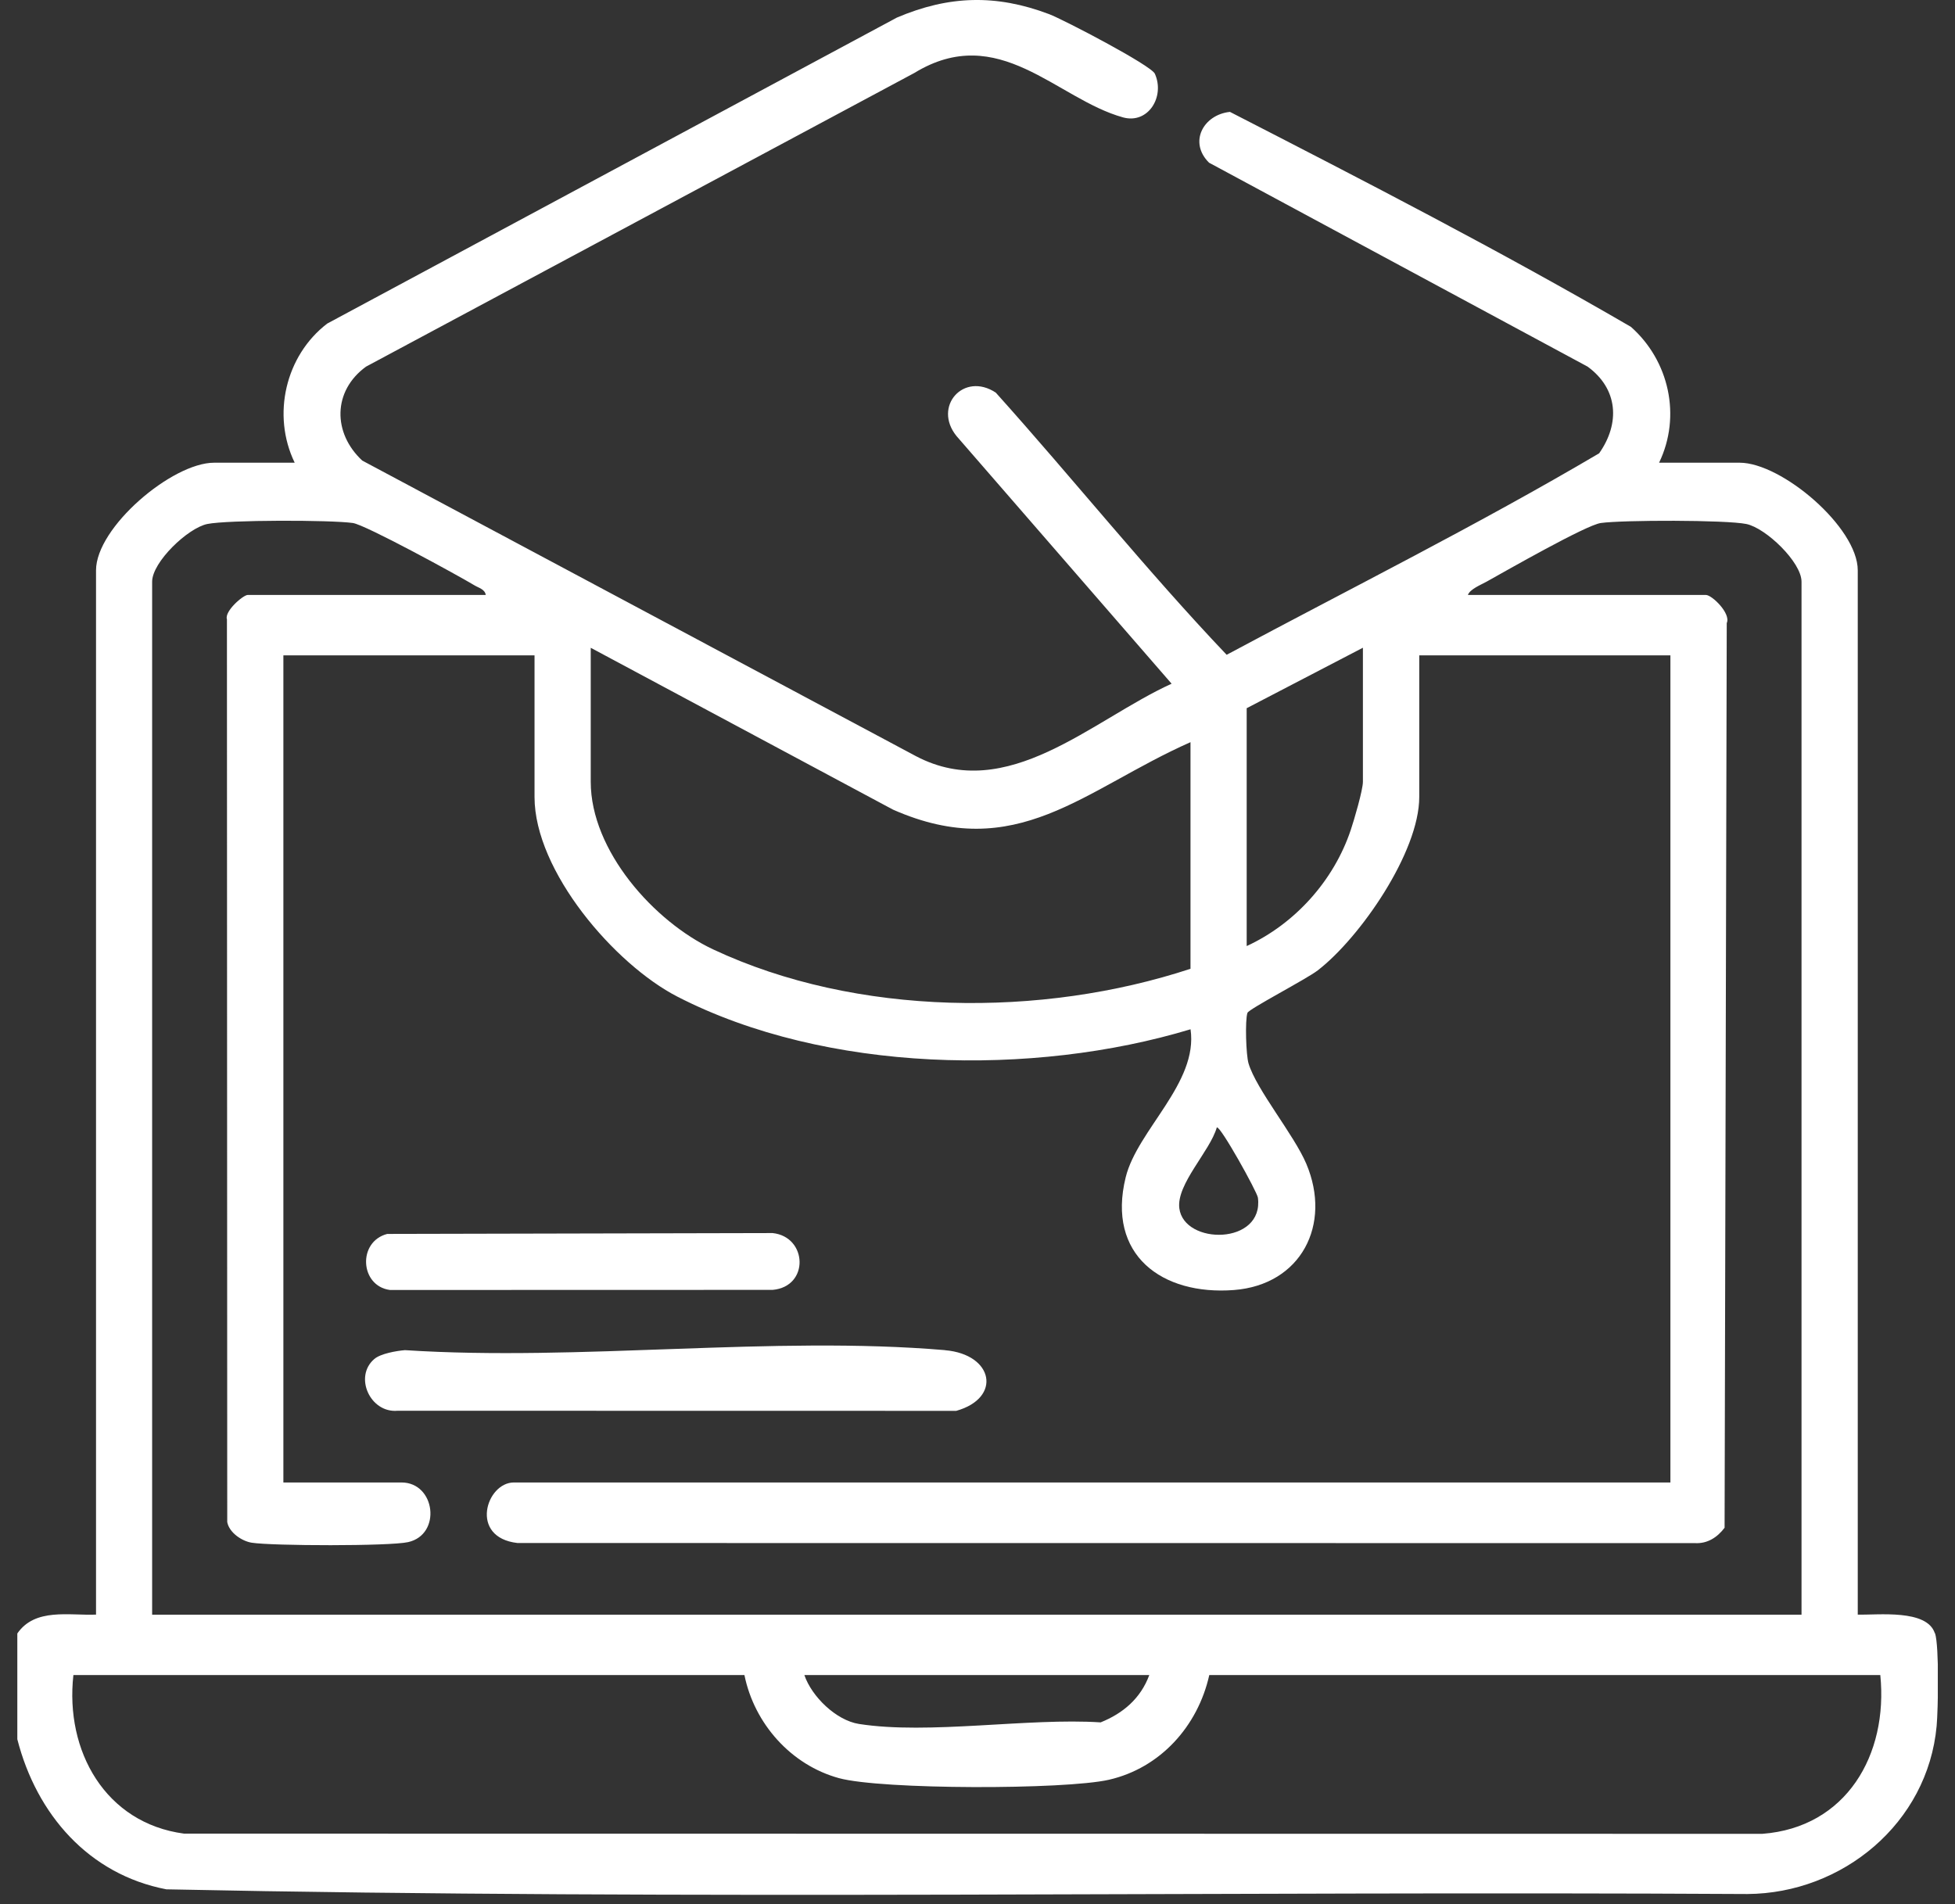 <svg width="77" height="75" viewBox="0 0 77 75" fill="none" xmlns="http://www.w3.org/2000/svg">
<rect x="0" y="0" width="77" height="75" fill="#333333" stroke="none"/>
<g clip-path="url(#clip0_1493_149)">
<path d="M76.206 64.334C75.896 63.376 73.963 63.621 73.17 63.599V22.465C73.17 20.772 70.174 18.226 68.519 18.226H65.345C66.229 16.393 65.742 14.207 64.235 12.874C59.081 9.879 53.753 7.134 48.443 4.407C47.398 4.516 46.804 5.598 47.619 6.408L62.531 14.442C63.73 15.318 63.819 16.67 62.984 17.856C58.203 20.676 53.211 23.169 48.313 25.792C45.159 22.475 42.283 18.876 39.22 15.465C37.956 14.63 36.731 16.01 37.672 17.174L46.145 26.931C43.009 28.356 39.687 31.677 36.08 29.787L14.268 18.142C13.1 17.057 13.1 15.4 14.416 14.442L36.011 2.875C39.338 0.84 41.614 3.9 44.232 4.624C45.222 4.896 45.891 3.809 45.486 2.905C45.339 2.573 41.891 0.774 41.321 0.557C39.236 -0.232 37.374 -0.18 35.324 0.693L12.887 12.746C11.244 14.004 10.696 16.346 11.607 18.226H8.433C6.779 18.226 3.782 20.772 3.782 22.465V63.599C2.721 63.641 1.382 63.327 0.682 64.342V68.508C1.441 71.469 3.494 73.832 6.552 74.42C27.28 74.852 48.069 74.486 68.821 74.605C72.569 74.581 75.926 71.817 76.277 67.985C76.336 67.329 76.381 64.851 76.214 64.334H76.206ZM49.104 27.895L53.68 25.514V30.794C53.68 31.116 53.331 32.309 53.201 32.692C52.532 34.692 50.998 36.393 49.102 37.265V27.893L49.104 27.895ZM49.544 47.173C49.791 49.045 46.635 49.055 46.449 47.594C46.329 46.642 47.656 45.35 47.925 44.41C48.057 44.321 49.514 46.948 49.544 47.175V47.173ZM23.267 25.516L35.172 31.891C40.041 34.04 42.69 31.094 46.889 29.234V38.16C41.025 40.091 33.733 40.046 28.085 37.395C25.758 36.301 23.267 33.507 23.267 30.796V25.516ZM5.992 22.912C5.992 22.141 7.398 20.797 8.165 20.64C8.974 20.476 13.023 20.477 13.897 20.601C14.386 20.668 18.03 22.66 18.692 23.059C18.854 23.157 19.099 23.21 19.132 23.435H9.757C9.578 23.435 8.83 24.079 8.938 24.395L8.95 59.954C9.027 60.369 9.524 60.705 9.915 60.767C10.72 60.894 15.353 60.908 16.077 60.743C17.402 60.443 17.152 58.394 15.812 58.394H11.161V25.814H21.053V31.392C21.053 34.316 24.211 37.989 26.683 39.259C32.525 42.262 40.691 42.415 46.891 40.543C47.199 42.655 44.796 44.508 44.337 46.372C43.581 49.436 45.769 51.03 48.597 50.814C51.246 50.611 52.463 48.236 51.451 45.843C50.966 44.696 49.483 42.919 49.175 41.888C49.076 41.558 49.033 40.187 49.132 39.897C49.185 39.744 51.459 38.565 51.901 38.223C53.572 36.933 55.899 33.565 55.899 31.392V25.814H65.791V58.394H20.239C19.148 58.394 18.465 60.562 20.383 60.779L66.754 60.783C67.249 60.812 67.639 60.556 67.925 60.178L68.01 24.542C68.184 24.166 67.426 23.435 67.19 23.435H57.815C57.895 23.206 58.333 23.033 58.55 22.912C59.31 22.489 62.466 20.682 63.05 20.601C63.923 20.48 67.973 20.476 68.781 20.64C69.549 20.797 70.955 22.143 70.955 22.912V63.601H5.992V22.912ZM45.266 65.98C44.928 66.896 44.24 67.486 43.35 67.844C40.496 67.657 36.577 68.337 33.831 67.906C32.932 67.764 31.971 66.83 31.681 65.98H45.266ZM69.413 72.234L7.248 72.226C4.149 71.813 2.555 68.971 2.891 65.98H29.32C29.709 67.896 31.156 69.523 33.042 70.04C34.719 70.499 41.946 70.499 43.676 70.104C45.7 69.641 47.179 67.995 47.629 65.98H74.058C74.374 69.124 72.717 71.984 69.413 72.234Z" fill="white"/>
<path d="M37.223 53.182C30.424 52.604 22.834 53.629 15.95 53.182C15.613 53.21 14.993 53.317 14.743 53.53C13.926 54.227 14.583 55.668 15.66 55.569L37.663 55.573C39.468 55.066 39.137 53.347 37.221 53.184L37.223 53.182Z" fill="white"/>
<path d="M15.358 50.812L30.43 50.808C31.886 50.681 31.807 48.715 30.43 48.57L15.252 48.604C14.074 48.908 14.175 50.657 15.36 50.812H15.358Z" fill="white"/>
</g>
<defs>
<clipPath id="clip0_1493_149">
<rect width="75.647" height="74.638" fill="white" transform="translate(0.676)"/>
</clipPath>
</defs>
</svg>
